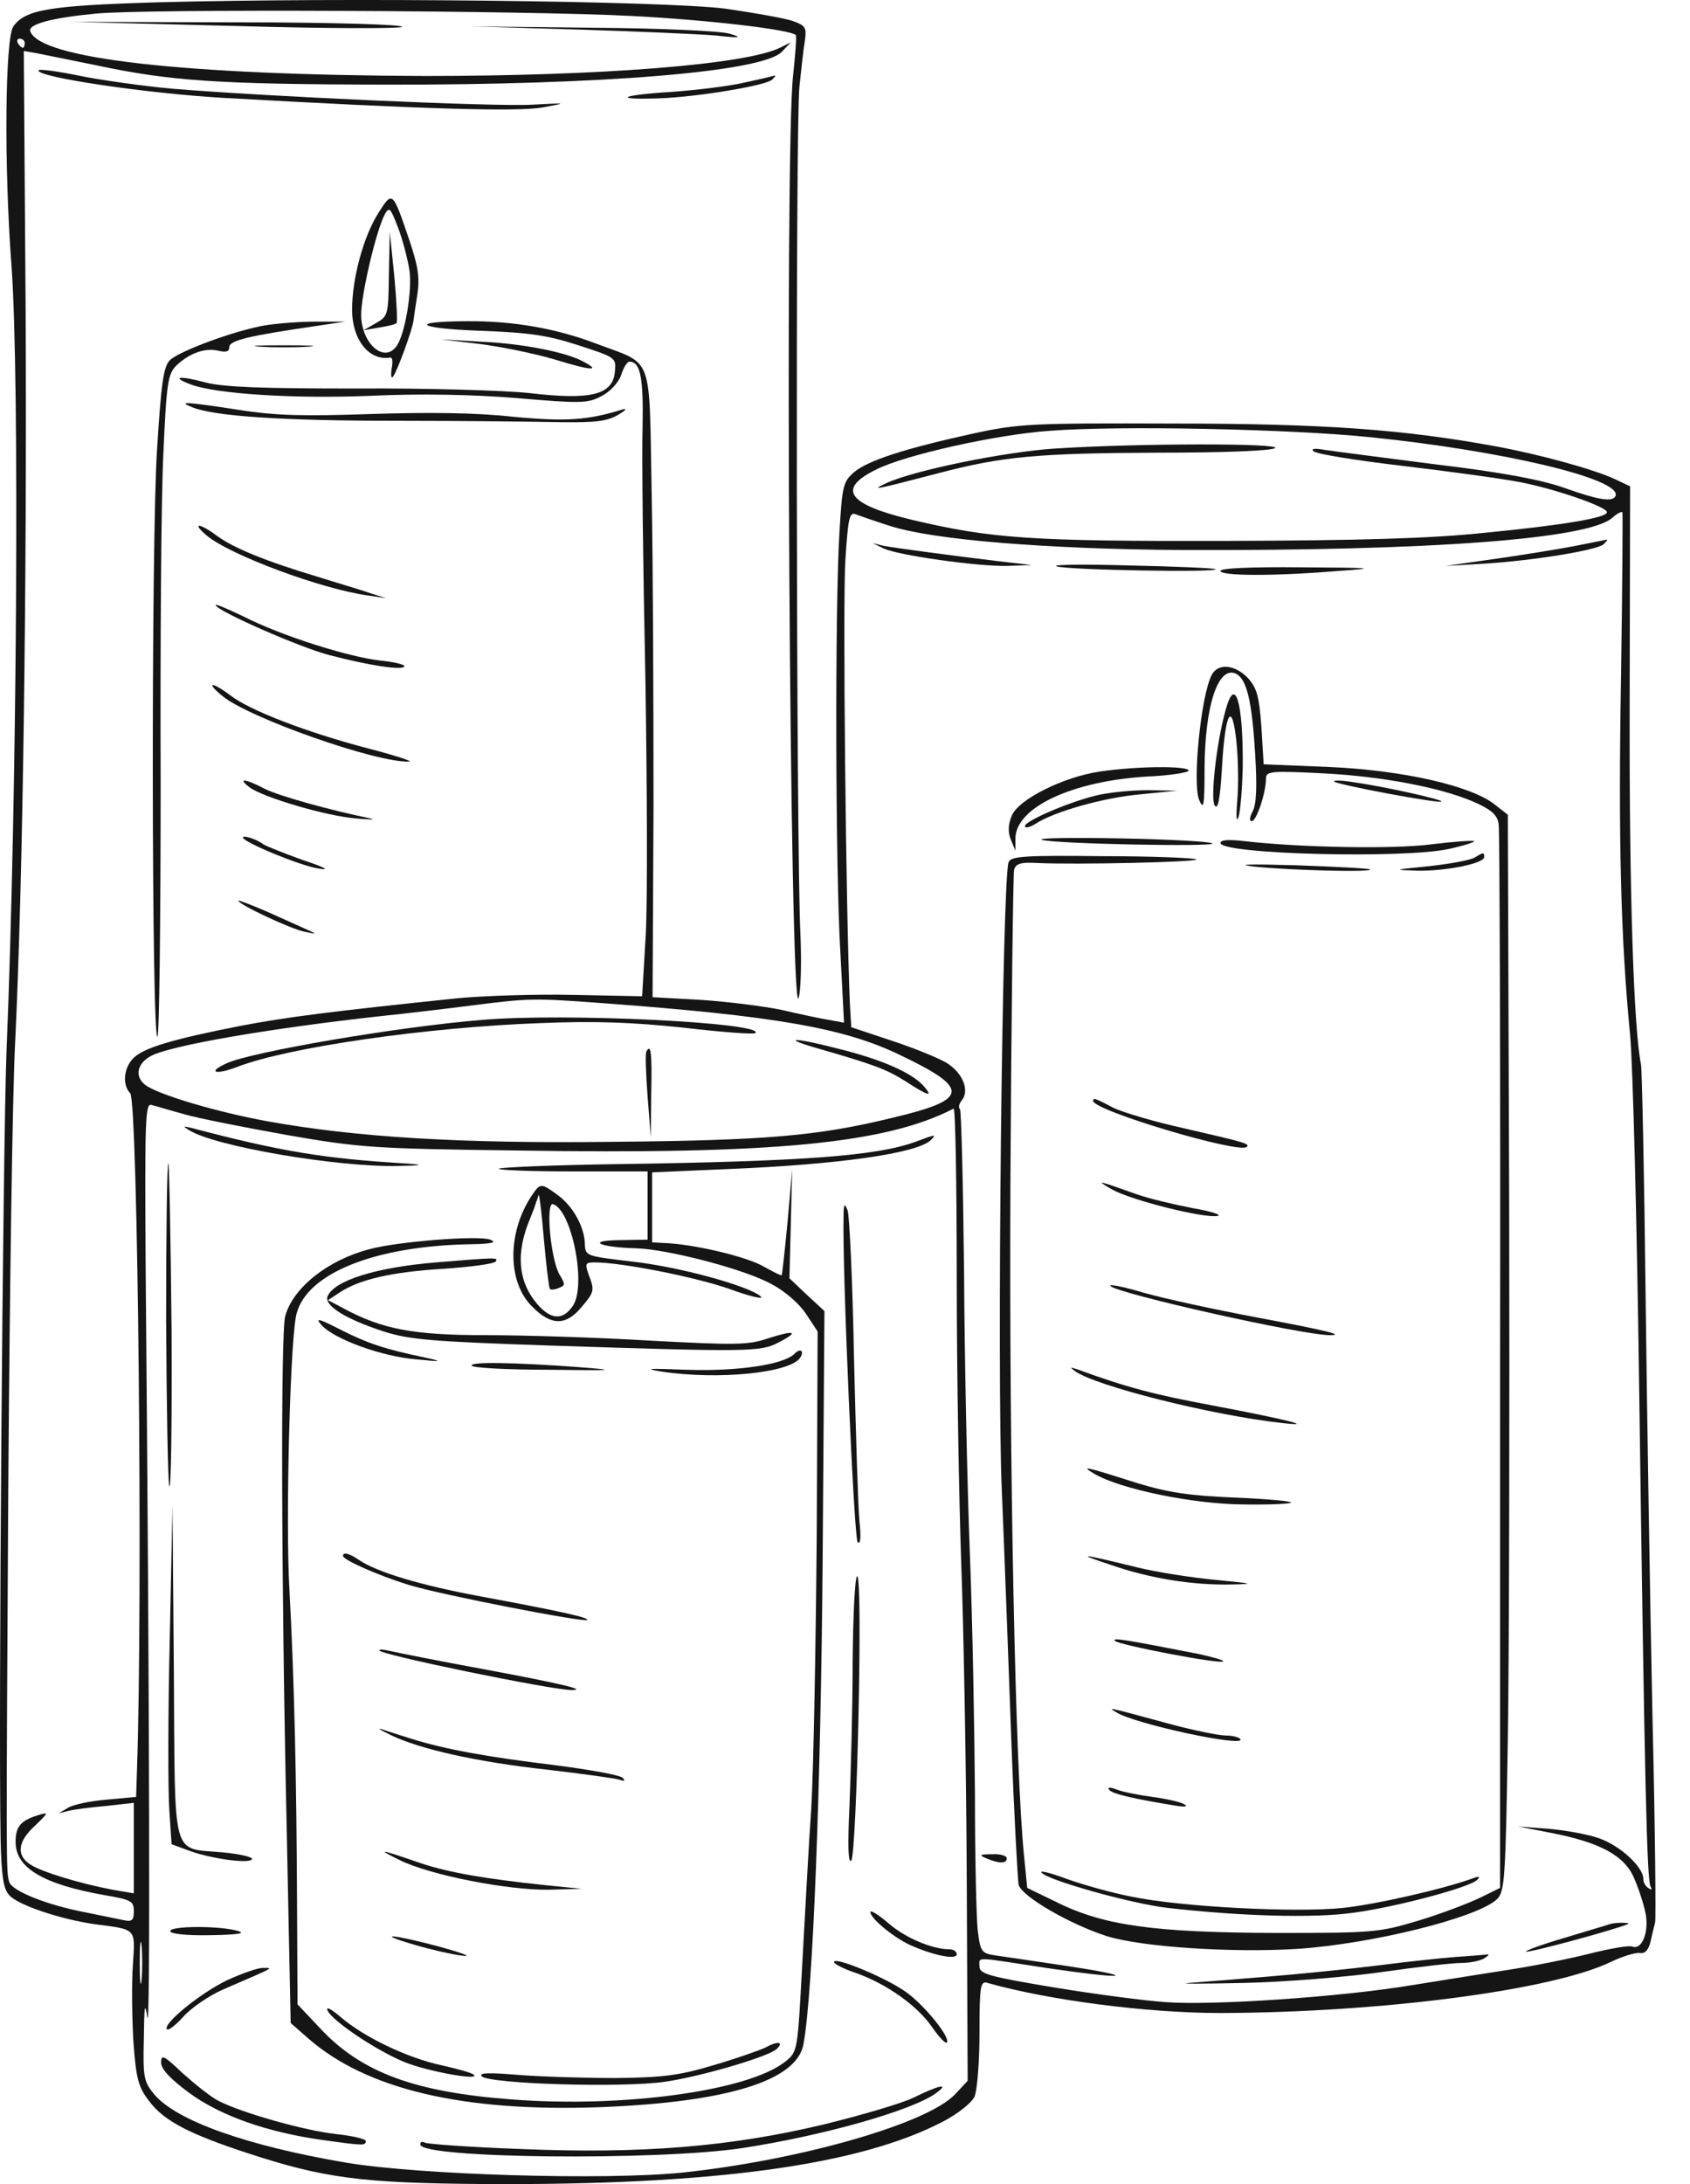 <?xml version="1.0" encoding="UTF-8"?> <svg xmlns="http://www.w3.org/2000/svg" width="48" height="62" viewBox="0 0 48 62" fill="none"><path d="M4.511 0.065C1.399 0.156 0.715 0.272 0.379 0.75C0.146 1.085 0.108 4.65 0.327 7.555C0.56 10.706 0.482 22.677 0.185 29.831C0.082 32.607 -0.047 48.865 0.017 52.223C0.043 53.269 0.095 53.617 0.263 53.798C0.508 54.082 1.761 54.495 2.716 54.625C3.891 54.779 3.84 54.728 3.775 55.774C3.736 56.278 3.749 57.246 3.788 57.943C3.866 59.028 3.93 59.248 4.24 59.648C4.653 60.203 5.376 60.578 7.029 61.12C9.199 61.83 10.245 61.972 13.744 61.998C20.253 62.037 24.411 61.469 26.8 60.216C27.213 59.997 27.588 59.7 27.678 59.519C27.755 59.338 27.82 58.537 27.82 57.711C27.82 56.355 27.846 56.226 28.052 56.29C29.796 56.781 32.572 57.143 34.664 57.143C39.223 57.13 44.104 56.497 45.77 55.684C46.093 55.529 46.454 55.425 46.57 55.438C46.725 55.464 46.816 55.361 46.88 55.115C46.919 54.922 46.984 54.676 47.009 54.573C47.035 54.483 47.009 51.809 46.932 48.633C46.867 45.469 46.777 40.084 46.738 36.675C46.7 33.279 46.635 30.373 46.609 30.218C46.402 29.224 46.273 25.324 46.286 20.017L46.299 13.805L45.86 13.598C45.279 13.327 43.742 12.901 42.477 12.669C39.868 12.191 37.608 12.023 33.308 12.023C29.305 12.01 28.956 12.023 27.639 12.307C25.702 12.733 24.656 13.069 24.256 13.405C23.946 13.676 23.92 13.792 23.843 15.109C23.713 17.15 23.726 24.704 23.869 27.041L23.972 29.03L23.546 28.953C23.3 28.914 22.706 28.785 22.203 28.669C21.712 28.565 20.679 28.436 19.917 28.384L18.535 28.307L18.561 22.935C18.561 19.978 18.548 15.975 18.509 14.025C18.432 9.957 18.587 10.383 16.921 9.75C15.798 9.324 14.571 9.105 13.228 9.118C11.575 9.13 11.859 9.324 13.615 9.389C15.049 9.44 15.552 9.518 16.43 9.802C17.502 10.151 17.502 10.151 17.463 10.564C17.399 11.21 16.779 11.364 15.036 11.158C14.287 11.08 12.079 11.016 10.116 11.029C7.443 11.029 6.371 10.99 5.854 10.861C5.092 10.654 4.834 10.693 5.415 10.912C6.125 11.184 8.372 11.326 10.542 11.235C11.937 11.171 13.396 11.197 14.674 11.3C16.482 11.455 16.689 11.455 17.076 11.248C17.334 11.119 17.567 10.861 17.644 10.641C17.709 10.435 17.812 10.267 17.877 10.267C18.187 10.267 18.277 10.706 18.251 12.088C18.225 12.901 18.264 16.091 18.329 19.177C18.38 22.264 18.393 25.582 18.341 26.538L18.238 28.281L16.288 28.242C15.216 28.217 13.757 28.268 13.034 28.333C9.315 28.72 8.127 28.875 6.836 29.12C4.924 29.495 4.085 29.74 3.788 30.037C3.517 30.308 3.465 30.799 3.698 31.032C3.917 31.251 4.059 45.404 3.891 50.234L3.866 51.009L3.026 51.086C2.561 51.125 2.071 51.228 1.929 51.319L1.67 51.474L1.929 51.409C2.071 51.37 2.548 51.306 3 51.267L3.801 51.177V52.468V53.746L3.194 53.643C2.251 53.462 1.192 53.139 0.87 52.933C0.456 52.675 0.495 52.274 0.999 51.822C1.386 51.448 1.386 51.435 1.089 51.525C0.586 51.68 0.443 51.848 0.443 52.287C0.443 53.023 1.218 53.488 2.975 53.798C3.724 53.927 3.801 53.966 3.801 54.25C3.801 54.508 3.749 54.56 3.517 54.508C3.349 54.47 2.871 54.379 2.445 54.289C1.347 54.082 0.34 53.682 0.263 53.424C0.172 53.127 0.172 53.139 0.237 41.969C0.276 36.636 0.353 31.058 0.431 29.573C0.65 25.053 0.766 16.685 0.728 8.859L0.676 1.447L1.05 1.512C1.244 1.55 1.993 1.705 2.703 1.847C4.834 2.299 6.112 2.39 10.89 2.403C17.115 2.415 21.647 2.041 22.203 1.473L22.461 1.202L22.177 1.344C21.221 1.834 17.076 2.157 12.066 2.157C5.209 2.131 1.102 1.667 0.857 0.879C0.805 0.685 1.489 0.504 2.703 0.388C4.046 0.246 14.971 0.298 17.941 0.453C20.162 0.569 22.435 0.84 22.603 0.995C22.629 1.034 22.59 1.537 22.526 2.144C22.28 4.223 22.435 28.991 22.68 28.333C22.745 28.165 22.771 27.326 22.732 26.473C22.616 24.123 22.59 3.487 22.706 2.454C22.758 1.951 22.823 1.369 22.861 1.15C22.913 0.775 22.874 0.724 22.513 0.595C22.28 0.517 21.415 0.362 20.601 0.246C18.897 0.026 9.715 -0.077 4.511 0.065ZM0.702 1.227C0.702 1.292 0.676 1.357 0.65 1.357C0.611 1.357 0.547 1.292 0.508 1.227C0.469 1.15 0.495 1.098 0.56 1.098C0.637 1.098 0.702 1.15 0.702 1.227ZM38.926 12.411C42.709 12.798 46.067 13.598 45.886 14.076C45.808 14.257 45.434 14.206 44.414 13.844C43.794 13.624 42.657 13.405 40.798 13.185C39.313 12.992 37.88 12.811 37.634 12.772C37.337 12.72 37.221 12.733 37.311 12.811C37.389 12.888 38.512 13.069 39.83 13.224C41.147 13.379 42.657 13.586 43.187 13.689C44.181 13.883 45.641 14.386 45.641 14.541C45.641 14.696 44.427 14.903 42.193 15.122C40.591 15.29 38.642 15.342 34.793 15.355C29.292 15.368 28.169 15.29 25.922 14.761C24.075 14.322 23.752 13.883 24.889 13.327C25.702 12.914 28.311 12.333 29.809 12.23C31.759 12.075 36.64 12.178 38.926 12.411ZM25.276 14.929C26.516 15.329 29.731 15.587 33.566 15.613C40.63 15.639 45.124 15.303 45.795 14.696C45.925 14.58 46.054 14.515 46.08 14.541C46.093 14.567 46.08 16.659 46.041 19.177C45.963 23.761 46.028 26.59 46.299 29.379C46.377 30.192 46.493 34.725 46.557 39.451C46.712 50.712 46.777 53.385 46.88 53.553C46.932 53.643 46.906 53.656 46.829 53.604C46.738 53.553 46.674 53.437 46.674 53.333C46.674 52.998 46.015 52.391 45.421 52.184C45.098 52.068 44.44 51.952 43.975 51.913L43.122 51.848L44.052 52.029C45.447 52.3 46.144 52.675 46.415 53.32C46.544 53.617 46.687 54.056 46.738 54.315C46.842 54.844 46.635 55.361 46.364 55.257C46.273 55.219 45.744 55.309 45.176 55.451C44.62 55.593 43.6 55.8 42.929 55.903C42.257 56.006 40.979 56.213 40.088 56.355C38.06 56.691 34.406 56.936 33.089 56.833C32.533 56.794 31.126 56.613 29.951 56.419C28.091 56.11 27.82 56.032 27.82 55.825C27.82 55.541 27.613 55.541 29.718 55.864C30.674 56.006 31.552 56.11 31.668 56.084C31.784 56.058 31.19 55.942 30.338 55.813C29.486 55.684 28.582 55.554 28.324 55.516C27.872 55.451 27.846 55.425 27.768 54.779C27.73 54.405 27.691 52.688 27.691 50.944C27.678 49.201 27.626 46.153 27.549 44.165C27.471 42.176 27.394 38.534 27.381 36.055C27.355 33.589 27.303 31.535 27.265 31.484C27.213 31.445 27.239 31.329 27.316 31.238C27.549 30.954 27.342 30.451 26.877 30.166C26.632 30.024 25.935 29.74 25.302 29.534L24.178 29.159L24.14 28.526C24.023 25.802 23.933 17.021 24.011 15.897C24.088 14.683 24.127 14.515 24.32 14.606C24.437 14.645 24.863 14.8 25.276 14.929ZM17.102 28.475C21.97 28.836 23.959 29.172 25.56 29.947C27.562 30.903 27.536 31.212 25.354 31.729C23.236 32.246 21.776 32.375 17.36 32.413C13.099 32.465 10.116 32.284 7.61 31.832C6.177 31.574 4.434 31.058 4.111 30.786C3.814 30.541 3.904 30.179 4.292 29.973C4.86 29.676 7.623 29.198 10.774 28.849C11.523 28.772 12.711 28.63 13.421 28.539C15.049 28.333 15.152 28.333 17.102 28.475ZM5.221 31.626C5.609 31.742 6.926 32 8.153 32.22C10.219 32.581 10.632 32.607 14.674 32.659C21.944 32.775 25.16 32.465 27.084 31.471C27.136 31.445 27.174 33.627 27.174 36.313C27.174 38.999 27.239 42.641 27.303 44.423C27.368 46.192 27.445 50.221 27.458 53.359L27.484 59.067L27.123 59.454C26.322 60.294 22.68 61.327 19.362 61.675C17.141 61.895 11.924 61.74 9.832 61.391C7.016 60.913 5.015 60.203 4.382 59.454C4.085 59.093 4.059 58.976 4.085 57.879C4.098 56.923 4.111 56.807 4.188 57.272C4.266 57.788 4.253 48.865 4.137 35.99C4.111 31.768 4.124 31.303 4.305 31.367C4.421 31.393 4.834 31.522 5.221 31.626ZM4.021 56.2C3.995 56.471 3.969 56.252 3.969 55.722C3.969 55.193 3.995 54.973 4.021 55.231C4.046 55.503 4.046 55.942 4.021 56.2Z" fill="#161515"></path><path d="M29.951 12.734C28.543 12.824 25.947 13.353 25.173 13.715C24.708 13.934 24.824 13.909 26.658 13.431C28.479 12.953 29.499 12.863 32.921 12.85C34.742 12.85 36.097 12.798 36.214 12.721C36.433 12.579 32.327 12.579 29.951 12.734Z" fill="#161515"></path><path d="M44.672 15.51C44.181 15.601 43.161 15.768 42.412 15.872L41.056 16.065L42.154 16.001C43.587 15.911 45.382 15.614 45.55 15.446C45.628 15.368 45.666 15.316 45.641 15.316C45.602 15.329 45.176 15.407 44.672 15.51Z" fill="#161515"></path><path d="M25.108 15.574C25.547 15.768 27.73 16.078 28.595 16.065L29.305 16.039L28.401 15.936C27.006 15.768 25.47 15.561 25.108 15.497L24.785 15.419L25.108 15.574Z" fill="#161515"></path><path d="M30.015 16.078C30.325 16.181 34.638 16.259 34.522 16.155C34.496 16.13 33.398 16.078 32.081 16.052C30.764 16.013 29.834 16.026 30.015 16.078Z" fill="#161515"></path><path d="M34.664 16.207C34.664 16.349 36.149 16.362 38.022 16.207C39.145 16.129 39.042 16.116 36.963 16.104C35.503 16.091 34.664 16.129 34.664 16.207Z" fill="#161515"></path><path d="M34.419 19.152C34.109 19.733 33.864 22.225 34.057 22.703C34.187 23.013 34.212 22.884 34.212 21.799C34.225 20.043 34.587 18.932 35.078 19.113C35.4 19.242 35.555 19.849 35.646 21.36C35.71 22.316 35.684 22.832 35.581 23.026C35.491 23.194 35.478 23.31 35.555 23.31C35.684 23.31 35.956 22.509 35.956 22.109C35.956 21.89 36.072 21.877 37.608 21.954C39.326 22.044 41.056 22.38 41.986 22.819C42.386 23.013 42.541 23.155 42.567 23.413C42.593 23.607 42.619 30.477 42.606 38.677V53.592L42.025 53.876C41.702 54.031 40.927 54.328 40.282 54.522C39.158 54.858 39.016 54.87 36.214 54.87C32.805 54.858 31.358 54.664 30.028 54.005L29.176 53.592L29.086 52.688C28.84 50.312 28.66 41.621 28.698 33.576C28.724 28.811 28.776 24.821 28.802 24.692C28.853 24.511 28.995 24.472 29.473 24.498C30.571 24.55 34.057 24.472 33.98 24.395C33.941 24.356 32.74 24.304 31.32 24.304C29.124 24.279 28.711 24.304 28.647 24.472C28.466 24.911 28.311 39.026 28.453 42.293C28.53 44.101 28.647 47.303 28.724 49.408C28.802 51.513 28.905 53.36 28.931 53.502C29.021 53.837 30.39 54.625 31.436 54.961C32.43 55.271 35 55.439 36.86 55.322C38.965 55.18 41.947 54.444 42.516 53.915C42.735 53.695 42.761 53.398 42.826 49.382C42.864 47.006 42.877 40.136 42.864 34.093L42.826 23.129L42.464 22.845C41.792 22.303 39.83 21.864 37.764 21.773L35.891 21.696L35.827 20.637C35.762 19.759 35.697 19.526 35.439 19.242C35.078 18.868 34.6 18.816 34.419 19.152Z" fill="#161515"></path><path d="M34.806 20.172C34.548 21.101 34.38 22.638 34.496 22.858C34.587 23.012 34.651 22.715 34.703 21.85C34.793 20.223 34.987 19.849 35.116 21.037C35.168 21.527 35.181 22.276 35.142 22.715C35.103 23.193 35.116 23.374 35.181 23.18C35.232 23 35.284 22.367 35.297 21.76C35.31 19.9 35.077 19.151 34.806 20.172Z" fill="#161515"></path><path d="M31.242 21.901C30.196 22.056 28.931 22.689 28.737 23.154C28.634 23.399 28.621 23.619 28.711 23.838L28.84 24.148V23.787C28.866 22.909 30.467 22.173 32.572 22.044C33.218 22.018 33.76 21.927 33.76 21.876C33.76 21.734 32.288 21.747 31.242 21.901Z" fill="#161515"></path><path d="M37.893 22.186C37.983 22.277 40.876 22.819 40.94 22.754C41.005 22.703 39.326 22.328 38.409 22.199C38.086 22.148 37.854 22.148 37.893 22.186Z" fill="#161515"></path><path d="M31.113 22.586C30.287 22.793 29.111 23.309 29.111 23.451C29.111 23.516 29.241 23.49 29.408 23.387C29.938 23.038 31.358 22.638 32.404 22.547L33.437 22.444L32.598 22.431C32.133 22.431 31.474 22.495 31.113 22.586Z" fill="#161515"></path><path d="M29.589 23.839C29.899 23.955 34.548 24.045 34.432 23.942C34.38 23.89 33.218 23.826 31.849 23.8C30.48 23.774 29.46 23.787 29.589 23.839Z" fill="#161515"></path><path d="M34.664 23.929C34.664 24.252 39.907 24.381 41.16 24.097C41.573 24.007 41.896 23.903 41.87 23.878C41.831 23.852 41.289 23.89 40.656 23.968C39.571 24.11 36.924 24.058 35.349 23.878C34.909 23.826 34.664 23.839 34.664 23.929Z" fill="#161515"></path><path d="M41.883 24.343C41.754 24.42 41.172 24.523 40.591 24.588C39.558 24.691 39.545 24.691 40.256 24.717C41.069 24.73 42.154 24.511 42.154 24.33C42.154 24.188 42.141 24.188 41.883 24.343Z" fill="#161515"></path><path d="M35.633 24.601C36.601 24.704 39.003 24.769 38.913 24.679C38.887 24.653 37.931 24.601 36.795 24.562C35.465 24.524 35.051 24.537 35.633 24.601Z" fill="#161515"></path><path d="M31.048 31.252C31.048 31.523 35.206 32.763 35.413 32.556C35.491 32.466 35.413 32.44 33.618 32.026C32.792 31.846 31.888 31.575 31.616 31.445C31.087 31.161 31.048 31.161 31.048 31.252Z" fill="#161515"></path><path d="M31.591 33.769C32.159 34.079 34.173 34.582 34.574 34.518C34.729 34.492 34.419 34.389 33.889 34.298C33.36 34.195 32.637 34.027 32.275 33.898C31.152 33.498 31.1 33.485 31.591 33.769Z" fill="#161515"></path><path d="M31.539 36.507C31.759 36.726 36.988 37.901 37.776 37.901C38.228 37.901 37.621 37.759 35.697 37.398C34.522 37.178 33.089 36.868 32.495 36.7C31.901 36.52 31.474 36.442 31.539 36.507Z" fill="#161515"></path><path d="M30.532 38.922C31.126 39.348 34.419 40.174 36.407 40.394C37.414 40.51 36.575 40.303 34.406 39.89C32.804 39.593 32.004 39.386 30.596 38.87C30.39 38.805 30.377 38.805 30.532 38.922Z" fill="#161515"></path><path d="M31.087 41.84C31.849 42.279 33.889 42.693 35.284 42.706C36.007 42.718 36.64 42.693 36.666 42.654C36.704 42.615 35.994 42.551 35.09 42.512C33.799 42.46 33.192 42.37 32.34 42.112C30.79 41.621 30.674 41.595 31.087 41.84Z" fill="#161515"></path><path d="M31.552 44.423C32.663 44.81 33.889 45.004 34.987 44.978C35.658 44.965 35.594 44.952 34.535 44.849C33.864 44.785 32.843 44.63 32.275 44.487C30.648 44.087 30.532 44.087 31.552 44.423Z" fill="#161515"></path><path d="M31.668 46.58C31.784 46.696 34.664 47.251 34.742 47.161C34.78 47.135 34.47 47.045 34.057 46.954C31.952 46.541 31.565 46.477 31.668 46.58Z" fill="#161515"></path><path d="M31.707 48.607C32.198 48.93 35.374 49.614 35.232 49.369C35.194 49.317 35.013 49.266 34.819 49.266C34.625 49.266 33.915 49.123 33.244 48.943C31.345 48.426 31.475 48.465 31.707 48.607Z" fill="#161515"></path><path d="M31.5 50.802C31.565 50.918 32.185 51.06 33.373 51.254C33.657 51.305 33.76 51.28 33.631 51.215C33.528 51.151 33.115 51.06 32.727 51.008C32.34 50.957 31.888 50.866 31.72 50.802C31.539 50.724 31.449 50.737 31.5 50.802Z" fill="#161515"></path><path d="M28.014 52.752C28.375 52.907 28.595 52.907 28.595 52.752C28.595 52.675 28.401 52.623 28.181 52.636C27.82 52.636 27.794 52.661 28.014 52.752Z" fill="#161515"></path><path d="M29.576 53.152C29.705 53.359 32.133 54.043 33.166 54.159C35.181 54.392 37.298 54.456 38.409 54.301C39.61 54.146 41.754 53.578 41.96 53.359C42.051 53.268 42.012 53.255 41.831 53.32C41.018 53.617 39.106 54.056 38.151 54.159C36.821 54.301 33.528 54.133 32.12 53.836C31.578 53.733 30.764 53.501 30.325 53.346C29.873 53.178 29.538 53.087 29.576 53.152Z" fill="#161515"></path><path d="M45.705 54.625C45.641 54.65 45.059 54.818 44.427 55.012C43.807 55.193 43.316 55.374 43.342 55.399C43.381 55.451 45.77 54.805 46.222 54.625C46.377 54.573 45.886 54.56 45.705 54.625Z" fill="#161515"></path><path d="M41.314 55.554C40.966 55.58 39.997 55.683 39.184 55.787C38.37 55.89 36.95 56.032 36.02 56.109C35.103 56.187 34.083 56.264 33.76 56.29C33.437 56.316 34.135 56.316 35.31 56.29C36.485 56.264 38.254 56.122 39.248 55.98C40.243 55.838 41.25 55.722 41.508 55.722C41.754 55.722 42.05 55.657 42.154 55.593C42.322 55.477 42.322 55.464 42.154 55.49C42.05 55.502 41.676 55.528 41.314 55.554Z" fill="#161515"></path><path d="M13.68 28.953C11.304 29.146 7.158 29.857 6.448 30.179C5.867 30.438 6.112 30.528 6.745 30.283C8.192 29.727 12.13 29.159 15.346 29.043C16.882 28.979 17.941 29.017 19.413 29.172C20.498 29.301 21.415 29.366 21.454 29.327C21.751 29.03 16.017 28.746 13.68 28.953Z" fill="#161515"></path><path d="M23.107 29.727C24.824 30.218 25.16 30.347 25.702 30.683C26.374 31.122 26.529 31.16 26.219 30.812C25.883 30.45 25.044 30.076 23.843 29.779C22.667 29.469 22.125 29.43 23.107 29.727Z" fill="#161515"></path><path d="M18.355 29.857C18.329 29.921 18.342 30.476 18.393 31.122L18.484 32.284L18.497 31.019C18.522 29.857 18.484 29.611 18.355 29.857Z" fill="#161515"></path><path d="M5.364 32.078C6.087 32.542 9.586 33.136 11.291 33.098C11.975 33.085 12.066 33.072 11.614 33.033C9.186 32.891 7.972 32.685 5.415 32.013C5.196 31.961 5.196 31.974 5.364 32.078Z" fill="#161515"></path><path d="M25.999 32.413C24.901 32.814 22.822 32.969 17.515 33.046C15.72 33.072 14.209 33.137 14.17 33.175C14.119 33.214 15.061 33.253 16.236 33.253H18.393V34.221V35.19L17.592 35.203C16.624 35.216 17.024 35.409 18.07 35.435C18.961 35.461 21.157 36.029 21.918 36.455C22.293 36.649 22.706 37.011 22.9 37.308L23.223 37.798L23.197 43.571C23.171 46.734 23.106 50.234 23.042 51.332C22.964 52.429 22.861 54.431 22.784 55.787C22.654 58.202 22.654 58.24 22.319 58.511C21.286 59.351 17.721 59.842 14.532 59.596C11.781 59.39 10.283 58.834 9.121 57.608L8.45 56.897L8.437 54.147C8.424 50.557 8.359 47.626 8.217 45.069C8.114 43.183 8.23 38.457 8.398 37.411C8.592 36.184 10.593 35.358 13.421 35.319C13.989 35.306 14.119 35.267 13.925 35.19C13.602 35.061 11.291 35.242 10.49 35.461C9.302 35.771 8.321 36.559 8.101 37.359C7.972 37.824 7.985 44.72 8.14 51.771L8.256 57.427L8.772 57.879C10.425 59.312 13.163 59.958 17.05 59.816C20.653 59.674 22.642 59.067 22.822 58.021C23.093 56.536 23.313 50.686 23.365 44.307L23.416 37.217L22.913 36.752L22.422 36.287L22.461 34.738L22.5 33.188L22.37 34.673C22.293 35.487 22.215 36.171 22.203 36.197C22.19 36.223 21.97 36.107 21.712 35.965C21.26 35.693 19.891 35.358 19.013 35.293L18.522 35.267V34.273V33.279L20.627 33.188C23.843 33.059 26.064 32.736 26.438 32.362C26.606 32.194 26.58 32.194 25.999 32.413Z" fill="#161515"></path><path d="M4.718 37.462C4.731 39.941 4.769 42.072 4.808 42.188C4.86 42.318 4.886 40.316 4.873 37.746C4.847 35.176 4.808 33.059 4.782 33.02C4.744 32.994 4.718 34.996 4.718 37.462Z" fill="#161515"></path><path d="M15.087 33.963C14.403 35.009 14.416 36.404 15.113 37.088C15.643 37.63 16.069 37.643 16.508 37.114C16.882 36.675 16.895 36.636 16.715 36.171C16.611 35.874 16.624 35.835 16.882 35.835C17.657 35.835 19.736 36.249 20.705 36.584C21.299 36.804 21.699 36.894 21.609 36.804C21.286 36.507 19.271 35.952 17.928 35.809C16.637 35.655 16.624 35.655 16.611 35.306C16.598 34.815 16.262 34.221 15.823 33.911C15.359 33.575 15.346 33.575 15.087 33.963ZM15.617 36.584C15.643 36.623 15.759 36.61 15.875 36.559C16.056 36.494 16.056 36.455 15.901 36.197C15.643 35.784 15.488 34.118 15.707 34.182C16.237 34.35 16.663 36.468 16.275 37.062C15.991 37.488 15.643 37.475 15.242 36.998C14.713 36.365 14.648 35.564 15.049 34.609C15.139 34.389 15.216 34.182 15.229 34.118C15.255 34.066 15.281 33.989 15.294 33.924C15.32 33.873 15.384 34.441 15.449 35.19C15.514 35.926 15.591 36.559 15.617 36.584Z" fill="#161515"></path><path d="M23.959 34.544C23.92 36.016 24.256 43.674 24.359 43.777C24.437 43.855 24.462 43.648 24.411 43.196C24.372 42.809 24.308 40.717 24.256 38.56C24.217 36.403 24.127 34.518 24.075 34.363C23.985 34.131 23.959 34.169 23.959 34.544Z" fill="#161515"></path><path d="M12.389 35.835C10.671 35.977 9.483 36.352 9.302 36.804C9.212 37.062 9.793 37.436 10.903 37.798C11.639 38.03 12.246 38.082 15.681 38.198C21.247 38.379 21.609 38.379 22.112 38.108C22.719 37.798 22.577 37.746 21.815 37.992C21.247 38.185 20.898 38.185 18.458 38.056C16.973 37.966 14.868 37.901 13.796 37.901C11.743 37.901 10.852 37.733 9.754 37.139L9.315 36.907L9.651 36.687C10.219 36.313 11.136 36.106 12.608 36.016C13.383 35.964 14.041 35.874 14.08 35.809C14.158 35.693 14.106 35.693 12.389 35.835Z" fill="#161515"></path><path d="M9.134 37.617C9.496 38.018 10.852 38.508 11.807 38.586C12.569 38.663 12.595 38.651 12.065 38.534C10.942 38.302 10.438 38.134 9.676 37.747C9.044 37.424 8.94 37.398 9.134 37.617Z" fill="#161515"></path><path d="M22.564 38.431C22.254 38.741 20.924 38.934 19.491 38.883C18.432 38.844 18.251 38.844 18.78 38.934C20.408 39.18 22.461 38.973 22.732 38.534C22.848 38.34 22.732 38.263 22.564 38.431Z" fill="#161515"></path><path d="M13.396 38.767C13.435 38.831 14.416 38.883 15.578 38.883C17.502 38.909 17.58 38.896 16.392 38.805C14.623 38.676 13.331 38.65 13.396 38.767Z" fill="#161515"></path><path d="M4.821 46.554C4.77 48.646 4.77 50.815 4.808 51.358L4.873 52.352L5.402 52.546C6.048 52.778 7.159 52.92 7.159 52.765C7.159 52.714 6.784 52.623 6.332 52.584C4.847 52.442 4.976 52.894 4.938 47.458L4.899 42.744L4.821 46.554Z" fill="#161515"></path><path d="M9.741 44.165C9.741 44.281 10.736 44.72 11.614 44.992C12.543 45.276 16.598 46.063 16.676 45.986C16.74 45.921 15.927 45.74 13.706 45.327C11.949 45.005 10.71 44.63 10.193 44.281C9.935 44.1 9.741 44.049 9.741 44.165Z" fill="#161515"></path><path d="M24.217 47.16C24.217 48.503 24.165 50.337 24.127 51.267C24.075 52.377 24.088 52.907 24.178 52.816C24.333 52.648 24.514 44.745 24.346 44.745C24.282 44.745 24.23 45.83 24.217 47.16Z" fill="#161515"></path><path d="M10.774 46.851C10.774 46.967 15.669 47.975 16.237 47.975C16.702 47.975 15.94 47.794 13.796 47.394C12.453 47.148 11.226 46.903 11.071 46.864C10.903 46.825 10.774 46.812 10.774 46.851Z" fill="#161515"></path><path d="M11.097 49.253C11.924 49.653 13.538 50.015 15.527 50.234C16.534 50.351 17.463 50.48 17.593 50.519C17.735 50.57 17.773 50.557 17.683 50.467C17.619 50.389 16.74 50.234 15.746 50.105C13.822 49.873 12.621 49.653 11.678 49.356C11.355 49.253 10.981 49.137 10.839 49.085C10.697 49.047 10.813 49.111 11.097 49.253Z" fill="#161515"></path><path d="M11.355 52.804C12.22 53.23 14.403 53.656 15.578 53.643L16.521 53.617L15.488 53.514C13.77 53.333 12.737 53.153 11.962 52.894C10.761 52.481 10.671 52.468 11.355 52.804Z" fill="#161515"></path><path d="M24.721 54.276C24.721 54.469 25.457 55.063 25.948 55.257C26.593 55.528 27.174 55.631 27.174 55.476C27.174 55.399 27.084 55.334 26.968 55.334C26.477 55.334 25.715 55.012 25.237 54.598C24.953 54.353 24.721 54.211 24.721 54.276Z" fill="#161515"></path><path d="M4.834 54.818C4.834 54.896 5.286 54.947 5.97 54.934C6.732 54.922 6.991 54.883 6.771 54.818C6.293 54.663 4.834 54.663 4.834 54.818Z" fill="#161515"></path><path d="M11.769 55.205C12.208 55.335 12.815 55.477 13.124 55.515C13.434 55.554 13.163 55.451 12.518 55.27C11.175 54.908 10.581 54.857 11.769 55.205Z" fill="#161515"></path><path d="M23.688 55.696C23.688 55.748 23.959 55.89 24.307 56.006C25.186 56.316 26.051 56.936 26.464 57.53C26.658 57.814 26.851 58.02 26.89 57.982C27.019 57.865 26.257 56.91 25.715 56.535C25.147 56.135 23.688 55.528 23.688 55.696Z" fill="#161515"></path><path d="M6.448 56.213C5.674 56.587 4.602 57.465 4.744 57.607C4.782 57.646 4.989 57.491 5.209 57.246C5.428 57 5.932 56.652 6.345 56.471C7.843 55.825 7.765 55.864 7.481 55.864C7.339 55.851 6.874 56.019 6.448 56.213Z" fill="#161515"></path><path d="M9.302 57.065C9.418 57.362 10.736 58.24 11.523 58.55C12.182 58.808 13.628 59.067 13.46 58.899C13.421 58.847 13.008 58.731 12.543 58.627C11.575 58.421 10.335 57.827 9.677 57.259C9.405 57.026 9.25 56.949 9.302 57.065Z" fill="#161515"></path><path d="M21.738 58.124C21.544 58.215 20.873 58.447 20.253 58.628C19.31 58.912 18.819 58.976 17.489 58.989C16.598 58.989 15.358 58.951 14.713 58.899C13.912 58.834 13.589 58.834 13.68 58.938C13.886 59.157 17.683 59.273 18.897 59.093C19.943 58.938 21.828 58.382 22.061 58.163C22.28 57.956 22.086 57.93 21.738 58.124Z" fill="#161515"></path><path d="M4.576 58.55C4.576 58.731 4.821 59.002 5.364 59.403C6.255 60.061 7.585 60.526 9.147 60.746C10.348 60.913 10.387 60.913 10.387 60.772C10.387 60.72 10.012 60.629 9.535 60.578C8.682 60.487 6.875 59.984 6.203 59.635C5.996 59.532 5.544 59.17 5.196 58.86C4.653 58.344 4.576 58.305 4.576 58.55Z" fill="#161515"></path><path d="M25.948 59.545C25.599 59.713 24.45 60.048 23.391 60.307C20.744 60.94 18.225 61.146 14.803 61.004C13.37 60.953 12.13 60.862 12.066 60.823C11.988 60.785 11.937 60.797 11.937 60.875C11.937 61.275 18.664 61.34 21.079 60.978C23.43 60.617 25.96 59.894 26.606 59.403C26.968 59.132 26.684 59.183 25.948 59.545Z" fill="#161515"></path><path d="M6.681 0.737C9.276 0.814 11.368 0.814 11.42 0.763C11.484 0.698 9.444 0.634 6.797 0.634L2.058 0.621L6.681 0.737Z" fill="#161515"></path><path d="M16.456 0.84C18.122 0.892 19.865 0.969 20.33 1.008C21.04 1.085 21.105 1.072 20.718 0.956C20.459 0.879 18.78 0.801 16.843 0.788L13.421 0.75L16.456 0.84Z" fill="#161515"></path><path d="M1.089 2.002C1.089 2.196 4.137 2.648 6.319 2.777C12.04 3.1 14.726 3.177 15.423 3.048C16.12 2.919 16.12 2.919 15.126 2.971C14.08 3.035 7.546 2.738 4.899 2.519C4.046 2.441 2.845 2.273 2.225 2.144C1.593 2.015 1.089 1.95 1.089 2.002Z" fill="#161515"></path><path d="M21.169 2.338C20.743 2.441 19.801 2.557 19.065 2.609C17.605 2.699 17.36 2.841 18.755 2.79C19.814 2.751 21.764 2.428 21.931 2.26C22.009 2.183 22.035 2.144 22.009 2.144C21.97 2.157 21.596 2.247 21.169 2.338Z" fill="#161515"></path><path d="M10.748 6.044C10.322 6.715 10 7.903 10 8.794C10 9.647 10.49 10.254 11.084 10.15C11.149 10.137 11.162 10.28 11.123 10.46C11.097 10.654 11.11 10.757 11.162 10.693C11.278 10.551 11.717 9.35 11.743 9.104C11.756 9.001 11.807 8.652 11.859 8.33C11.924 7.878 11.872 7.542 11.627 6.819C11.149 5.411 11.149 5.411 10.748 6.044ZM11.627 7.658C11.717 8.239 11.498 9.53 11.252 9.84C10.89 10.318 10.258 9.724 10.258 8.936C10.258 8.355 10.684 6.547 10.929 6.083C11.058 5.863 11.084 5.889 11.304 6.457C11.433 6.793 11.575 7.335 11.627 7.658Z" fill="#161515"></path><path d="M11.045 7.775C11.033 8.937 11.02 8.976 10.684 9.169L10.322 9.376L10.761 9.299C11.007 9.26 11.239 9.208 11.265 9.169C11.291 9.144 11.265 8.55 11.2 7.852L11.071 6.587L11.045 7.775Z" fill="#161515"></path><path d="M7.546 9.233C6.681 9.376 5.079 9.97 4.821 10.228C4.64 10.421 4.576 10.899 4.459 12.785C4.292 15.38 4.305 29.533 4.472 29.43C4.524 29.391 4.563 26.15 4.563 22.237C4.55 18.312 4.576 14.102 4.64 12.875C4.731 10.835 4.769 10.615 5.015 10.37C5.389 10.021 5.828 9.866 6.203 9.957C6.422 10.008 6.513 9.982 6.513 9.853C6.513 9.66 7.081 9.53 9.031 9.246L9.806 9.13H8.966C8.501 9.13 7.869 9.182 7.546 9.233Z" fill="#161515"></path><path d="M13.615 9.763C14.222 9.84 15.178 10.034 15.746 10.202C16.792 10.525 17.089 10.538 16.572 10.267C16.082 9.995 14.829 9.75 13.641 9.698L12.518 9.634L13.615 9.763Z" fill="#161515"></path><path d="M7.391 9.841C7.753 9.867 8.372 9.867 8.747 9.841C9.108 9.815 8.811 9.802 8.062 9.802C7.314 9.802 7.017 9.815 7.391 9.841Z" fill="#161515"></path><path d="M5.454 11.558C6.074 11.816 8.011 11.945 11.291 11.945C13.176 11.945 15.268 11.971 15.94 11.984C16.921 11.997 17.244 11.958 17.554 11.777C17.773 11.648 17.825 11.584 17.683 11.623C16.689 11.932 16.069 11.971 14.558 11.829C13.512 11.713 12.169 11.7 10.555 11.752C8.631 11.816 7.843 11.803 6.784 11.635C5.273 11.403 5.028 11.39 5.454 11.558Z" fill="#161515"></path><path d="M5.867 15.199C6.526 15.755 9.134 16.723 10.451 16.904L10.968 16.981L10.516 16.839C10.271 16.749 9.599 16.555 9.031 16.375C7.559 15.935 6.642 15.561 6.164 15.212C5.66 14.838 5.428 14.825 5.867 15.199Z" fill="#161515"></path><path d="M6.125 17.175C6.125 17.33 8.54 18.389 9.354 18.596C10.49 18.893 11.42 19.035 11.485 18.919C11.51 18.867 11.2 18.789 10.8 18.751C9.883 18.647 7.972 18.04 6.913 17.498C6.474 17.291 6.125 17.136 6.125 17.175Z" fill="#161515"></path><path d="M6.319 19.759C7.068 20.379 10.697 21.657 11.614 21.618C11.756 21.618 11.239 21.45 10.451 21.244C8.721 20.792 7.107 20.172 6.551 19.746C6.022 19.346 5.815 19.346 6.319 19.759Z" fill="#161515"></path><path d="M7.094 22.354C7.481 22.638 9.276 23.167 10.103 23.232C10.503 23.27 10.697 23.27 10.516 23.232C9.38 22.999 7.933 22.599 7.52 22.392C6.952 22.095 6.732 22.082 7.094 22.354Z" fill="#161515"></path><path d="M6.9 23.774C6.9 23.904 8.527 24.575 9.031 24.652C9.393 24.717 9.251 24.627 8.579 24.407C8.05 24.213 7.559 24.02 7.481 23.968C7.301 23.826 6.9 23.697 6.9 23.774Z" fill="#161515"></path><path d="M6.771 25.569C6.771 25.672 8.256 26.37 8.643 26.447C9.018 26.525 9.018 26.525 8.708 26.383C8.527 26.305 8.024 26.073 7.585 25.879C7.133 25.685 6.771 25.543 6.771 25.569Z" fill="#161515"></path></svg> 